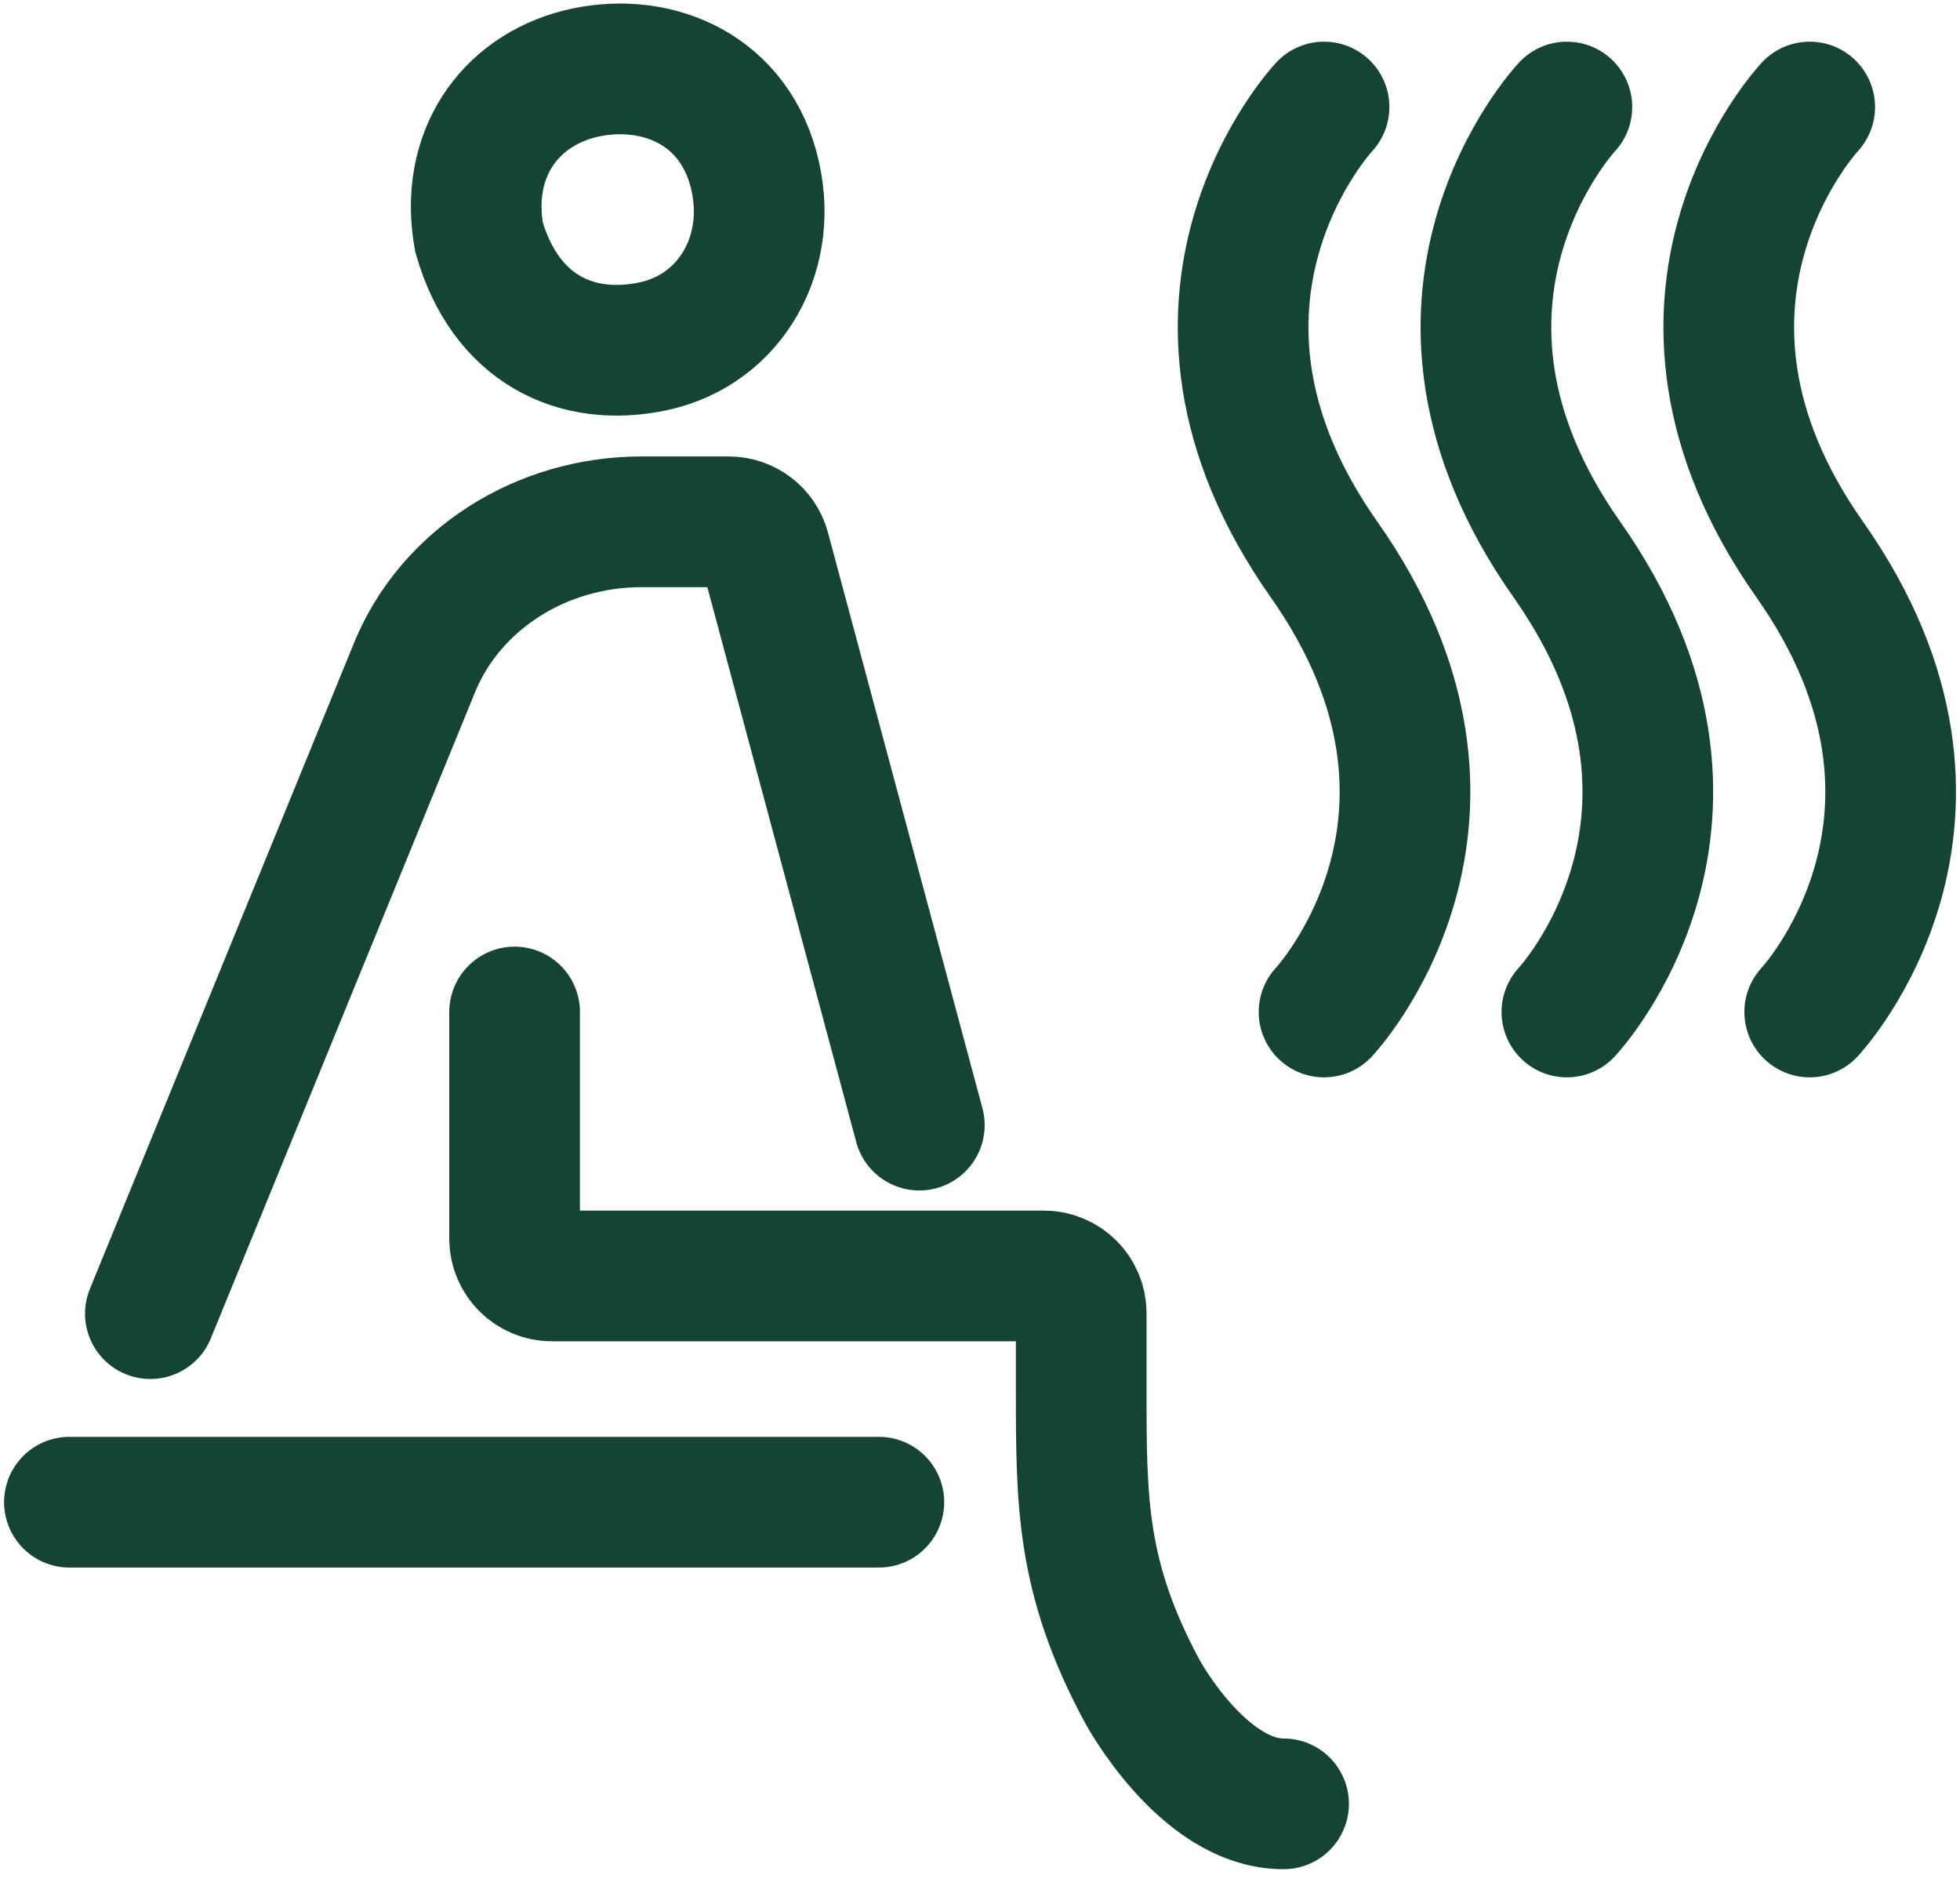 <svg width="105" height="101" viewBox="0 0 105 101" fill="none" xmlns="http://www.w3.org/2000/svg">
<path d="M70.931 5.732C70.931 5.732 61.175 16.116 70.931 29.966C80.688 43.816 70.931 54.2 70.931 54.2M83.94 5.732C83.94 5.732 74.183 16.116 83.94 29.966C93.697 43.816 83.94 54.2 83.94 54.2M96.949 5.732C96.949 5.732 87.192 16.116 96.949 29.966C106.705 43.816 96.949 54.2 96.949 54.2M3.719 80.454H47.082M49.25 60.259L40.975 29.428C40.74 28.554 39.948 27.947 39.043 27.947H34.363C31.727 27.947 29.153 28.693 26.983 30.087C24.812 31.48 23.147 33.455 22.209 35.75L8.055 70.356M68.763 96.61C64.427 96.61 61.175 90.552 61.175 90.552C61.175 90.552 61.175 90.552 61.175 90.552C57.922 84.493 57.922 80.454 57.922 74.395V70.337C57.922 69.232 57.027 68.337 55.922 68.337H29.568C28.464 68.337 27.568 67.442 27.568 66.337V54.2M35.016 18.542C30.873 19.432 27.07 17.619 25.66 12.695C24.878 8.323 27.244 4.926 31.046 3.959C34.875 3.005 39.124 4.564 40.352 9.008C41.579 13.451 39.159 17.652 35.016 18.542Z" stroke="#154434" stroke-width="7" stroke-linecap="round"/>
</svg>

